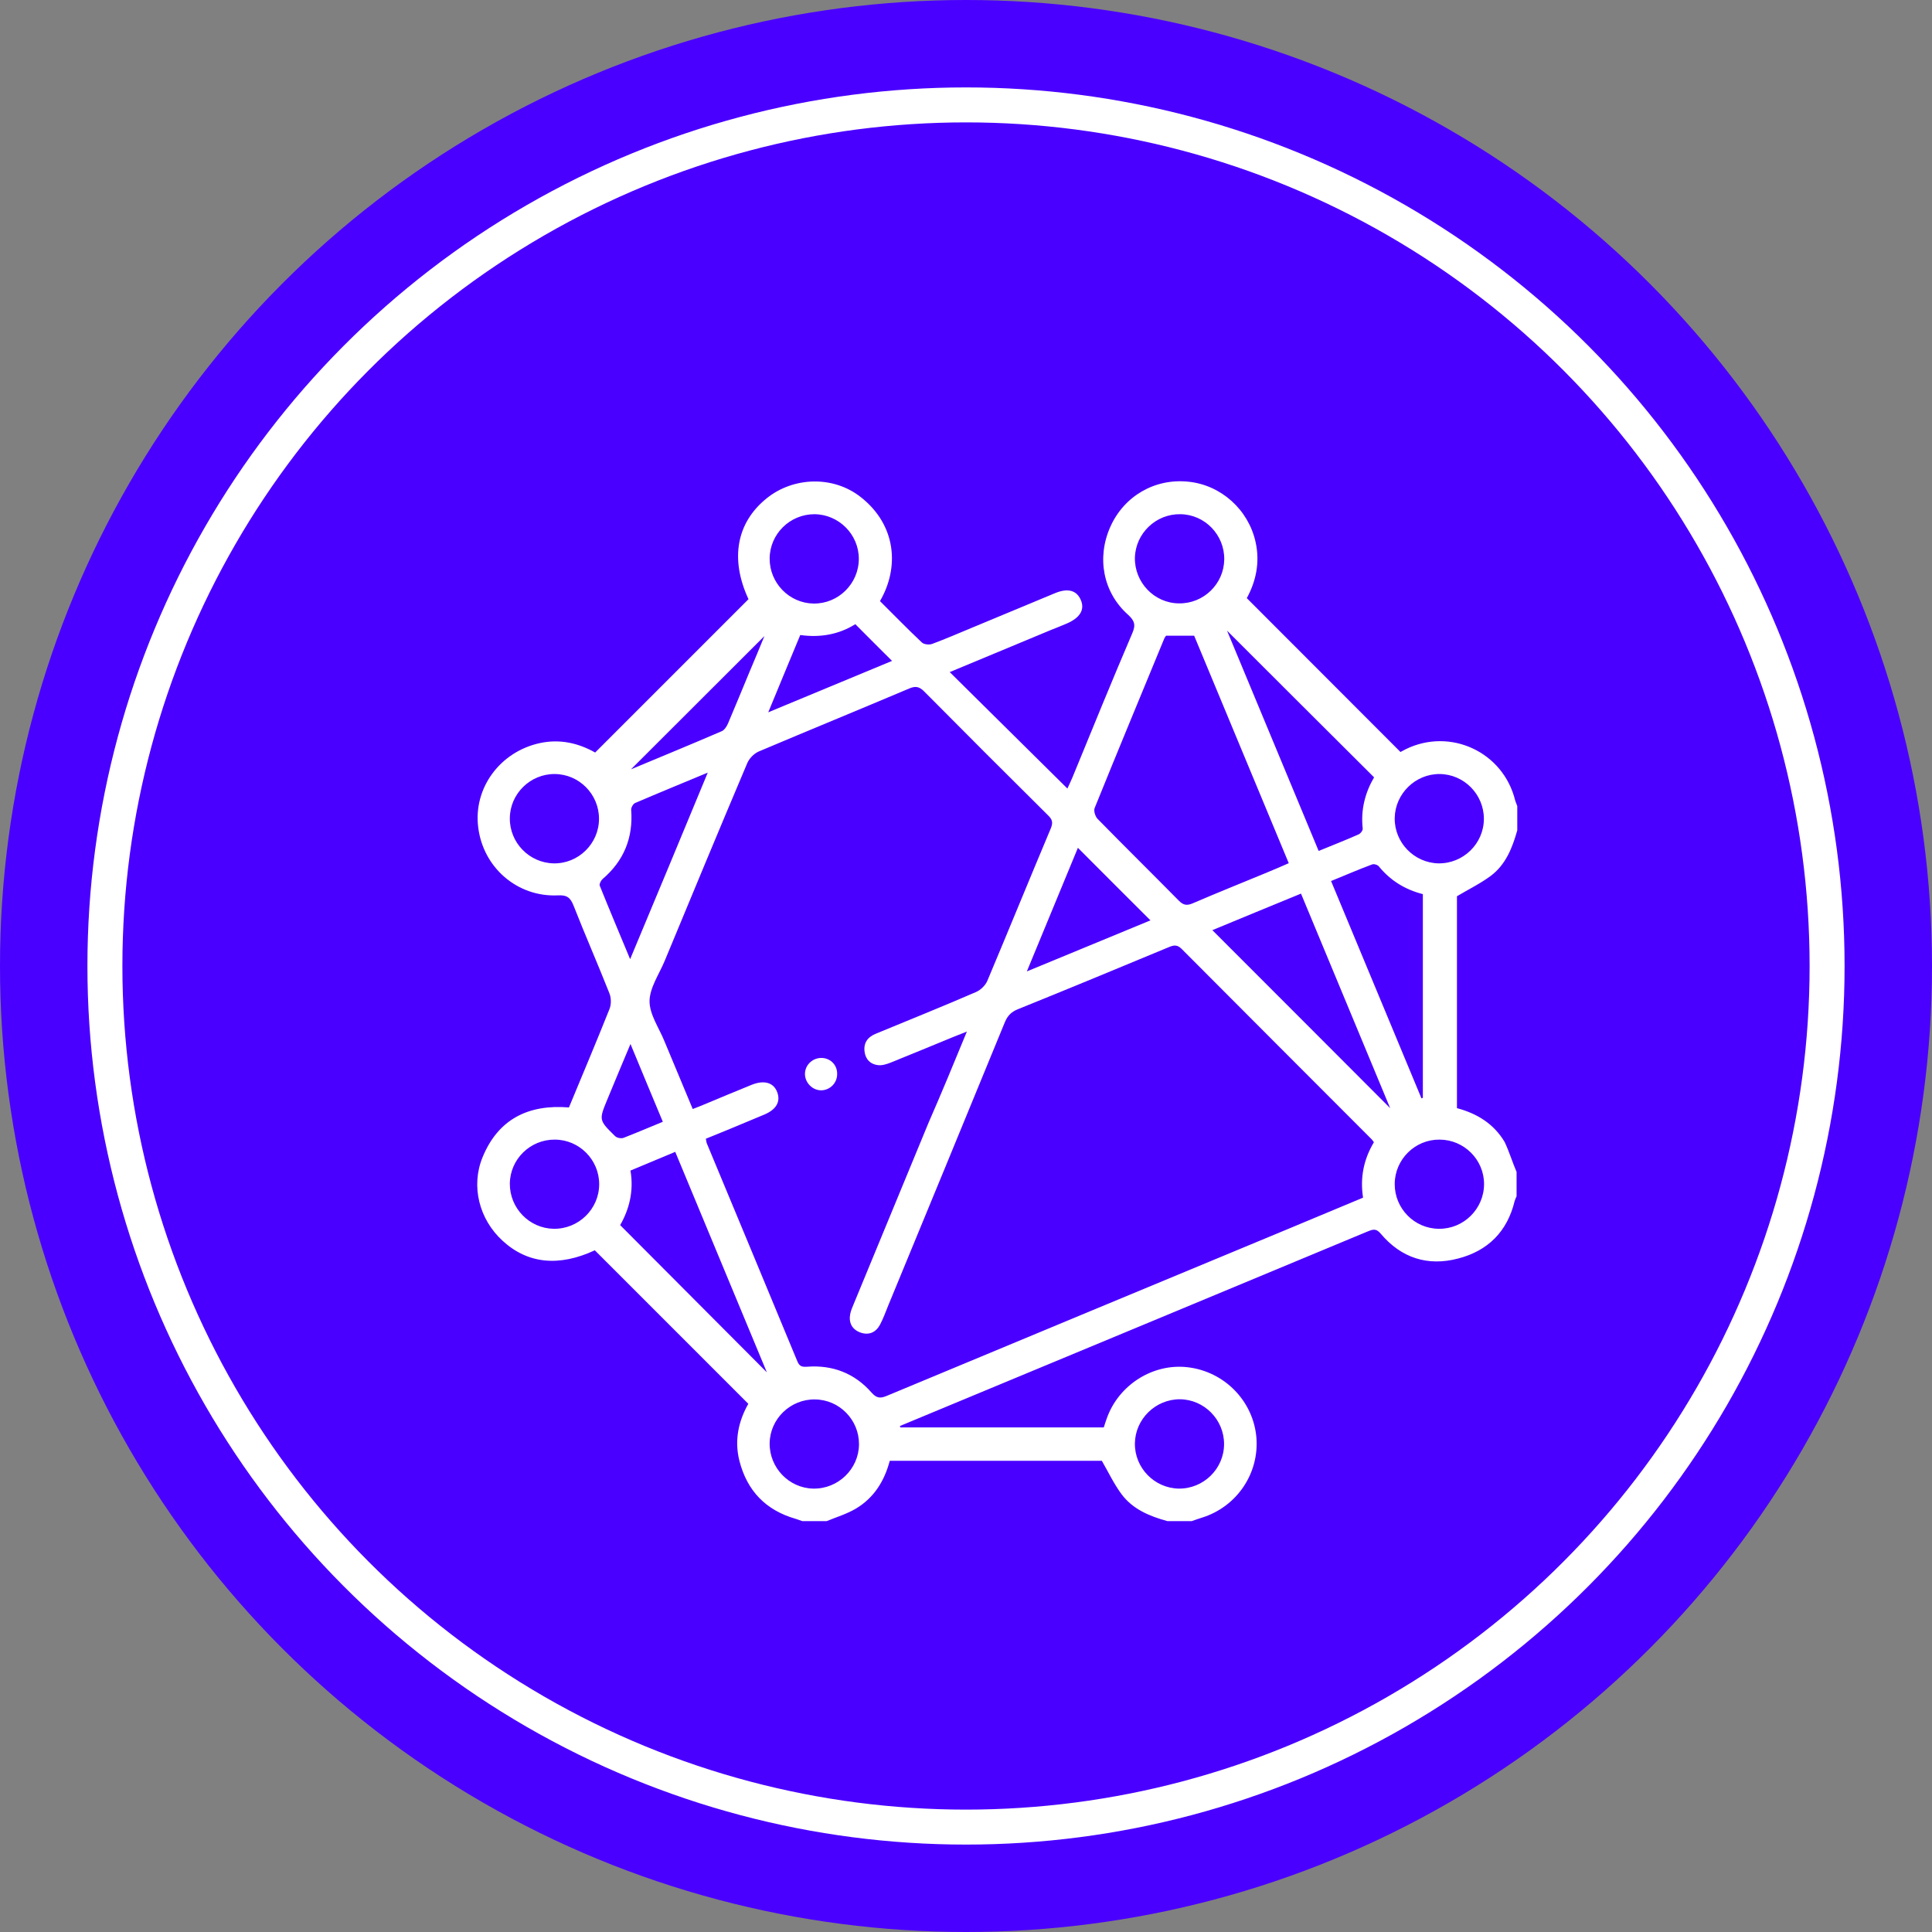 <?xml version="1.0" encoding="utf-8"?>
<!-- Generator: Adobe Illustrator 26.3.1, SVG Export Plug-In . SVG Version: 6.00 Build 0)  -->
<svg version="1.1" id="Layer_1" xmlns="http://www.w3.org/2000/svg" xmlns:xlink="http://www.w3.org/1999/xlink" x="0px" y="0px"
	 viewBox="0 0 110.5 110.5" style="enable-background:new 0 0 110.5 110.5;" xml:space="preserve">
<rect x="0" y="0" width="110.5" height="110.5" fill="#808080" stroke="none"/>
<style type="text/css">
	.st0{fill:#4A00FF;}
	.st1{fill:none;stroke:#FFFFFF;stroke-width:2;stroke-miterlimit:10;}
	.st2{fill:#FFFFFF;}
</style>
<g>
	<circle class="st0" cx="55.25" cy="55.25" r="55.25"/>
	<circle class="st1" cx="55.25" cy="55.25" r="49.25"/>
	<g>
		<path class="st2" d="M86.74,67.03c0,0.46,0,0.93,0,1.39c-0.04,0.09-0.08,0.17-0.11,0.27c-0.42,1.75-1.53,2.85-3.23,3.29
			c-1.74,0.46-3.26-0.03-4.43-1.42c-0.28-0.34-0.49-0.23-0.79-0.11c-8.11,3.38-16.22,6.75-24.33,10.12
			c-0.79,0.33-1.58,0.66-2.38,0.99c0.01,0.03,0.02,0.05,0.02,0.08c3.88,0,7.75,0,11.64,0c0.06-0.18,0.11-0.35,0.17-0.51
			c0.68-1.93,2.65-3.17,4.64-2.93c2.11,0.25,3.75,1.95,3.92,4.03c0.16,2.06-1.13,3.95-3.11,4.57c-0.2,0.06-0.39,0.13-0.59,0.2
			c-0.46,0-0.93,0-1.39,0c-1.02-0.28-1.99-0.68-2.63-1.55c-0.43-0.58-0.74-1.24-1.12-1.9c-3.98,0-8.05,0-12.13,0
			c-0.31,1.17-0.91,2.12-1.93,2.73c-0.52,0.31-1.12,0.49-1.68,0.72c-0.46,0-0.93,0-1.39,0c-0.13-0.04-0.25-0.09-0.38-0.13
			c-1.71-0.49-2.78-1.6-3.22-3.32c-0.3-1.19-0.04-2.29,0.51-3.26c-2.95-2.95-5.86-5.86-8.78-8.78c-2.04,0.95-3.84,0.78-5.28-0.55
			c-1.33-1.22-1.82-3.11-1.14-4.77c0.89-2.18,2.62-3.04,4.94-2.85c0.78-1.88,1.57-3.75,2.32-5.63c0.11-0.27,0.1-0.65-0.01-0.91
			c-0.66-1.67-1.38-3.31-2.04-4.99c-0.18-0.46-0.37-0.63-0.9-0.6c-2.32,0.11-4.28-1.59-4.56-3.9c-0.28-2.25,1.26-4.32,3.53-4.81
			c1.16-0.25,2.22,0.01,3.16,0.54c2.94-2.94,5.85-5.85,8.77-8.77c-1.06-2.28-0.7-4.37,1.04-5.77c1.54-1.24,3.82-1.3,5.38-0.07
			c2.04,1.6,2.22,4.03,1.1,5.95c0.79,0.78,1.57,1.59,2.39,2.36c0.12,0.12,0.42,0.15,0.59,0.09c0.78-0.29,1.54-0.62,2.31-0.94
			c1.57-0.65,3.14-1.31,4.71-1.96c0.74-0.31,1.24-0.17,1.48,0.37c0.25,0.56-0.03,1.03-0.79,1.36c-0.3,0.13-0.61,0.25-0.91,0.37
			c-1.88,0.78-3.77,1.57-5.79,2.41c2.28,2.25,4.48,4.44,6.73,6.66c0.12-0.26,0.21-0.45,0.29-0.64c1.13-2.75,2.25-5.51,3.42-8.24
			c0.21-0.48,0.13-0.72-0.24-1.06c-1.43-1.27-1.81-3.26-1.01-5.04c0.79-1.76,2.55-2.77,4.46-2.57c1.87,0.19,3.43,1.6,3.84,3.44
			c0.27,1.19,0.01,2.29-0.5,3.22c2.96,2.96,5.86,5.87,8.79,8.8c0.06-0.03,0.18-0.1,0.3-0.16c2.56-1.25,5.58,0.16,6.26,2.93
			c0.03,0.11,0.08,0.21,0.12,0.32c0,0.46,0,0.93,0,1.39c-0.28,1-0.66,1.96-1.51,2.6c-0.59,0.44-1.27,0.77-1.94,1.17
			c0,3.98,0,8.04,0,12.12c1.17,0.31,2.12,0.91,2.73,1.94C86.32,65.87,86.5,66.47,86.74,67.03z M55.3,59
			c-0.35,0.14-0.56,0.22-0.78,0.31c-1.2,0.49-2.39,0.99-3.59,1.47c-0.23,0.09-0.49,0.17-0.72,0.14c-0.42-0.05-0.7-0.32-0.76-0.76
			c-0.07-0.52,0.18-0.85,0.65-1.04c1.91-0.79,3.83-1.56,5.72-2.38c0.26-0.11,0.54-0.38,0.65-0.64c1.22-2.9,2.41-5.82,3.63-8.72
			c0.13-0.32,0.1-0.5-0.15-0.74c-2.38-2.36-4.74-4.72-7.1-7.1c-0.28-0.28-0.5-0.31-0.85-0.16c-2.86,1.21-5.74,2.39-8.6,3.6
			c-0.28,0.12-0.56,0.41-0.67,0.69c-1.59,3.75-3.15,7.52-4.71,11.28c-0.32,0.77-0.86,1.54-0.87,2.31c0,0.77,0.55,1.54,0.86,2.31
			c0.53,1.28,1.07,2.56,1.61,3.86c0.24-0.09,0.44-0.17,0.63-0.25c0.91-0.38,1.82-0.76,2.73-1.13c0.72-0.29,1.26-0.14,1.47,0.41
			c0.21,0.55-0.05,1-0.74,1.29c-0.62,0.26-1.25,0.52-1.87,0.78c-0.49,0.2-0.99,0.41-1.47,0.6c0.03,0.14,0.03,0.2,0.05,0.25
			c1.73,4.16,3.46,8.31,5.18,12.47c0.12,0.3,0.27,0.34,0.56,0.32c1.46-0.11,2.71,0.37,3.68,1.47c0.28,0.32,0.49,0.36,0.87,0.2
			c7.63-3.18,15.26-6.35,22.89-9.52c1.44-0.6,2.88-1.2,4.36-1.82c-0.18-1.15,0.04-2.2,0.62-3.17c-0.06-0.08-0.09-0.13-0.13-0.17
			c-3.62-3.63-7.25-7.25-10.87-10.89c-0.24-0.24-0.43-0.22-0.7-0.11c-2.89,1.2-5.78,2.4-8.68,3.57c-0.37,0.15-0.58,0.38-0.73,0.74
			c-2.21,5.4-4.44,10.79-6.66,16.18c-0.15,0.37-0.29,0.76-0.48,1.12c-0.24,0.44-0.64,0.62-1.13,0.44c-0.48-0.18-0.67-0.57-0.57-1.07
			c0.04-0.19,0.12-0.37,0.19-0.54c1.43-3.46,2.86-6.93,4.29-10.39C53.84,62.54,54.55,60.83,55.3,59z M66.69,36.36
			c-0.04,0.06-0.08,0.11-0.1,0.16c-1.33,3.23-2.67,6.45-3.98,9.69c-0.07,0.16,0.03,0.48,0.16,0.62c1.54,1.57,3.11,3.12,4.66,4.69
			c0.27,0.27,0.47,0.28,0.8,0.14c1.37-0.59,2.74-1.14,4.12-1.71c0.44-0.18,0.88-0.37,1.36-0.58c-1.82-4.38-3.62-8.7-5.41-13.01
			C67.74,36.36,67.24,36.36,66.69,36.36z M69.34,53.2c3.4,3.4,6.81,6.81,10.17,10.18c-1.67-4.02-3.38-8.13-5.1-12.27
			C72.66,51.83,70.95,52.53,69.34,53.2z M43.86,78.49c-1.78-4.29-3.51-8.44-5.24-12.61c-0.89,0.37-1.72,0.72-2.56,1.07
			c0.2,1.19-0.08,2.23-0.59,3.12C38.26,72.87,41,75.62,43.86,78.49z M70.18,36.07c1.78,4.28,3.5,8.42,5.24,12.6
			c0.8-0.33,1.55-0.62,2.29-0.95c0.11-0.05,0.24-0.22,0.23-0.33c-0.12-1.08,0.14-2.06,0.65-2.93
			C75.79,41.68,73.05,38.93,70.18,36.07z M76.13,50.39c1.73,4.17,3.45,8.3,5.17,12.43c0.03-0.01,0.05-0.02,0.08-0.03
			c0-3.88,0-7.76,0-11.65c-1.02-0.26-1.86-0.78-2.52-1.59c-0.07-0.09-0.28-0.15-0.38-0.11C77.7,49.73,76.94,50.06,76.13,50.39z
			 M40.48,44.19c-1.49,0.62-2.83,1.17-4.16,1.74c-0.11,0.05-0.23,0.26-0.22,0.39c0.12,1.6-0.42,2.92-1.64,3.96
			c-0.09,0.08-0.19,0.28-0.16,0.37c0.55,1.37,1.13,2.74,1.74,4.21C37.54,51.28,38.98,47.81,40.48,44.19z M61.65,48.49
			c-0.95,2.31-1.91,4.63-2.92,7.07c2.45-1.01,4.77-1.97,7.07-2.92C64.41,51.26,63.06,49.9,61.65,48.49z M46.58,29.41
			c-1.4,0-2.55,1.13-2.56,2.53c-0.01,1.4,1.12,2.56,2.51,2.58c1.42,0.02,2.59-1.14,2.59-2.56C49.12,30.56,47.97,29.42,46.58,29.41z
			 M70.02,32c0.02-1.4-1.1-2.57-2.5-2.59c-1.4-0.03-2.57,1.09-2.61,2.48c-0.03,1.42,1.11,2.61,2.52,2.62
			C68.84,34.53,70,33.4,70.02,32z M29.16,46.79c-0.02,1.4,1.11,2.56,2.5,2.59c1.42,0.03,2.6-1.13,2.6-2.55
			c0-1.4-1.13-2.55-2.53-2.56C30.33,44.26,29.17,45.4,29.16,46.79z M79.77,46.79c-0.02,1.4,1.11,2.56,2.5,2.59
			c1.42,0.02,2.6-1.13,2.6-2.55c0-1.4-1.14-2.55-2.53-2.56C80.95,44.26,79.79,45.4,79.77,46.79z M29.16,67.7
			c-0.01,1.4,1.12,2.56,2.51,2.58c1.42,0.02,2.6-1.13,2.6-2.55c0-1.4-1.14-2.55-2.54-2.55C30.33,65.17,29.17,66.3,29.16,67.7z
			 M79.77,67.71c-0.01,1.4,1.12,2.56,2.52,2.57c1.42,0.02,2.59-1.14,2.59-2.56c0-1.4-1.15-2.54-2.55-2.54
			C80.93,65.17,79.78,66.31,79.77,67.71z M44.02,82.54c-0.02,1.4,1.1,2.57,2.49,2.6c1.42,0.03,2.61-1.12,2.62-2.53
			c0.01-1.4-1.12-2.56-2.52-2.57C45.21,80.02,44.04,81.15,44.02,82.54z M64.91,82.55c-0.02,1.4,1.11,2.56,2.5,2.59
			c1.42,0.02,2.6-1.13,2.6-2.55c0-1.4-1.14-2.55-2.53-2.56C66.09,80.03,64.93,81.16,64.91,82.55z M51.02,37.8
			c-0.74-0.74-1.41-1.4-2.1-2.1c-0.94,0.59-2.01,0.78-3.15,0.62c-0.6,1.45-1.19,2.86-1.83,4.42C46.38,39.73,48.68,38.77,51.02,37.8z
			 M43.72,36.38c-2.49,2.49-5.1,5.09-7.63,7.62c1.65-0.69,3.43-1.42,5.19-2.18c0.16-0.07,0.3-0.29,0.37-0.47
			c0.41-0.96,0.8-1.92,1.2-2.88C43.17,37.71,43.49,36.95,43.72,36.38z M37.91,64.16c-0.62-1.49-1.22-2.92-1.85-4.45
			c-0.47,1.12-0.89,2.12-1.31,3.14c-0.5,1.21-0.51,1.21,0.43,2.13c0.1,0.1,0.34,0.15,0.48,0.1C36.38,64.8,37.11,64.49,37.91,64.16z"
			/>
		<path class="st2" d="M46.98,62.36c-0.49,0.01-0.92-0.41-0.94-0.9c-0.02-0.5,0.38-0.92,0.88-0.95c0.54-0.03,0.97,0.38,0.96,0.91
			C47.89,61.93,47.48,62.35,46.98,62.36z"/>
	</g>
</g>
</svg>
